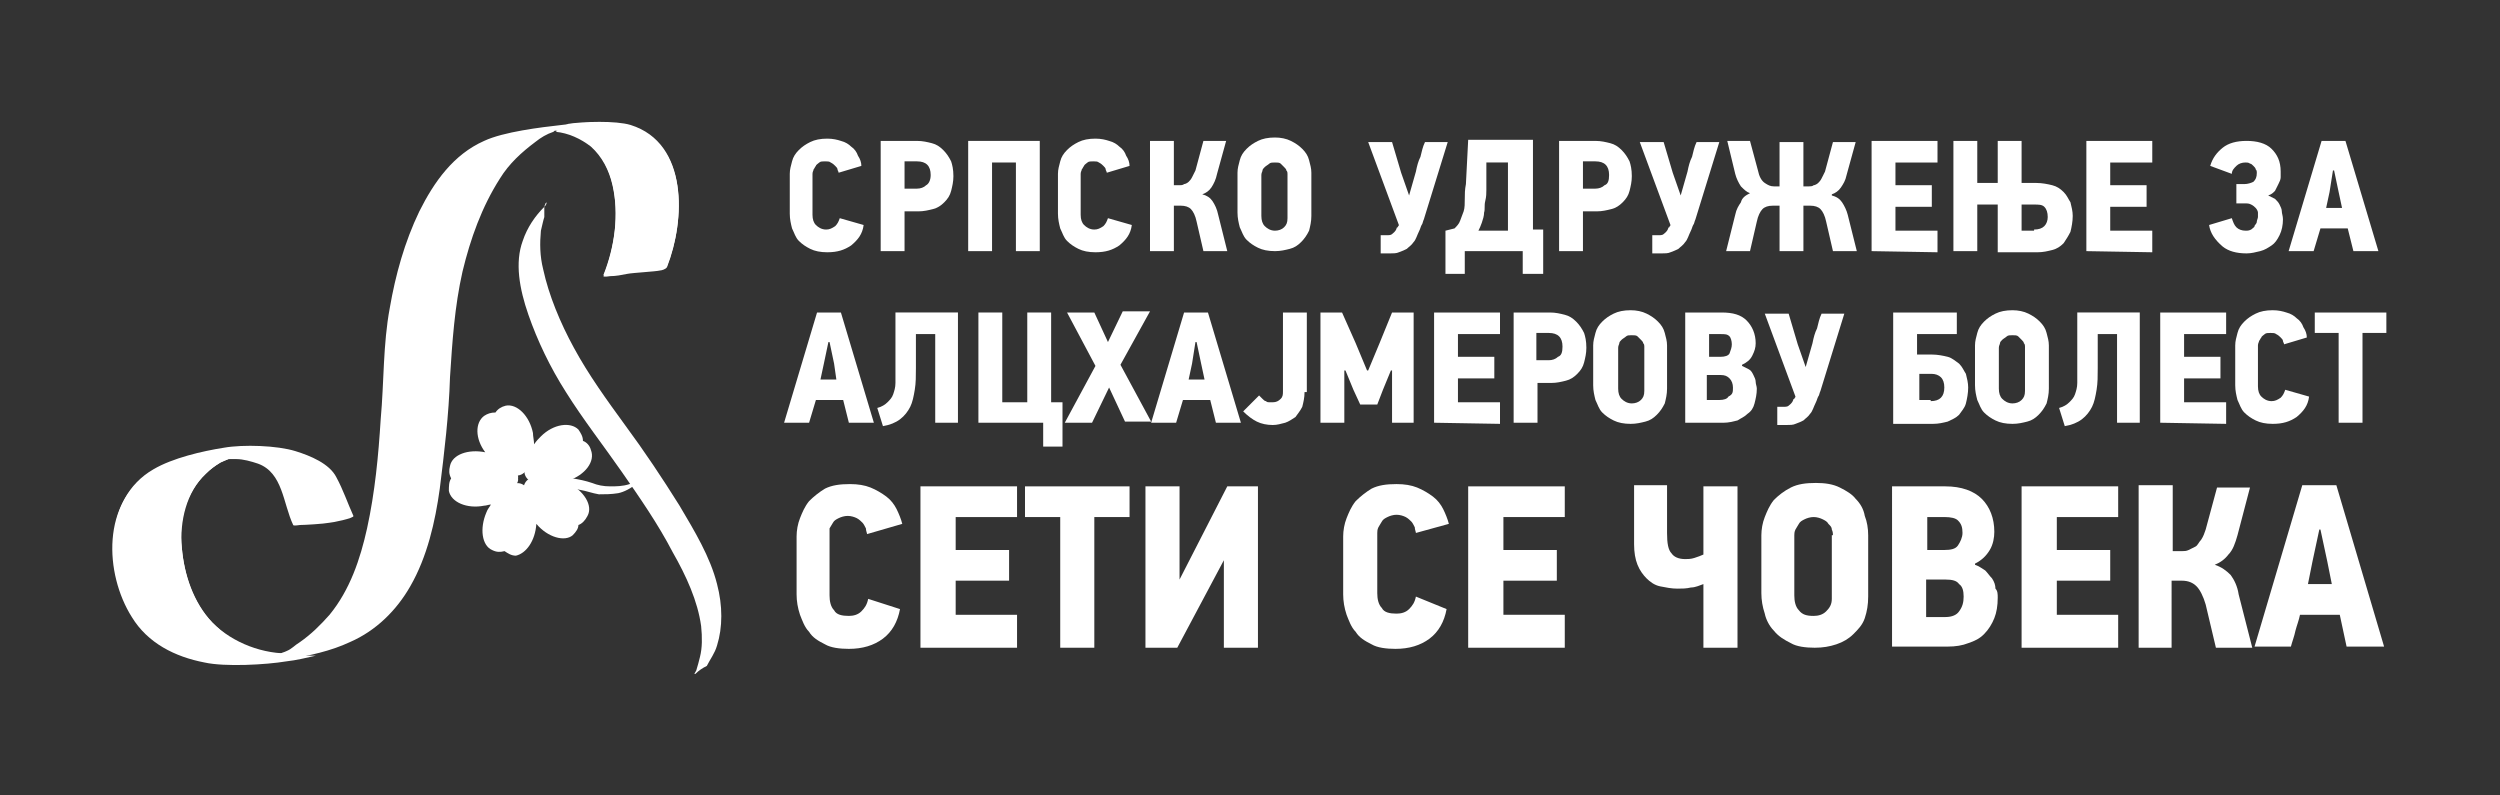 <?xml version="1.0" encoding="utf-8"?>
<!-- Generator: Adobe Illustrator 24.0.0, SVG Export Plug-In . SVG Version: 6.00 Build 0)  -->
<svg version="1.1" id="Layer_1" xmlns="http://www.w3.org/2000/svg" xmlns:xlink="http://www.w3.org/1999/xlink" x="0px" y="0px"
	 width="220px" height="70px" viewBox="0 0 220 70" style="enable-background:new 0 0 220 70;" xml:space="preserve">
<rect x="0" y="0" width="220" height="70" fill="#333333" stroke="none"/>
<style type="text/css">
	.st0{fill:#FFFFFF;}
</style>
<g id="Layer_1_1_">
</g>
<g id="Layer_3">
	<g>
		<g>
			<path class="st0" d="M76,19.8c-0.1,0.8-0.5,1.3-1.1,1.8c-0.6,0.4-1.2,0.6-2.1,0.6c-0.6,0-1.1-0.1-1.5-0.3c-0.4-0.2-0.7-0.4-1-0.7
				c-0.3-0.3-0.4-0.7-0.6-1.1c-0.1-0.4-0.2-0.8-0.2-1.3v-3.5c0-0.4,0.1-0.7,0.2-1.1c0.1-0.4,0.3-0.7,0.6-1c0.3-0.3,0.6-0.5,1-0.7
				s0.9-0.3,1.5-0.3c0.5,0,0.9,0.1,1.2,0.2c0.4,0.1,0.7,0.3,0.9,0.5c0.3,0.2,0.5,0.5,0.6,0.8c0.2,0.3,0.3,0.6,0.3,0.9l-2,0.6
				c0-0.1-0.1-0.2-0.1-0.3s-0.1-0.2-0.2-0.3s-0.2-0.2-0.4-0.3c-0.1-0.1-0.3-0.1-0.5-0.1s-0.4,0-0.5,0.1s-0.3,0.2-0.3,0.3
				c-0.1,0.1-0.1,0.2-0.2,0.3c0,0.1-0.1,0.2-0.1,0.4v3.6c0,0.4,0.1,0.7,0.3,0.9c0.2,0.2,0.5,0.4,0.9,0.4c0.3,0,0.5-0.1,0.8-0.3
				c0.2-0.2,0.3-0.4,0.4-0.7L76,19.8z"/>
			<path class="st0" d="M83.9,15.5c0,0.5-0.1,0.9-0.2,1.3s-0.3,0.7-0.6,1c-0.3,0.3-0.6,0.5-1,0.6s-0.8,0.2-1.3,0.2h-1.2v3.5h-2.1
				v-9.7h3.2c0.5,0,0.9,0.1,1.3,0.2c0.4,0.1,0.7,0.3,1,0.6s0.5,0.6,0.7,1C83.8,14.5,83.9,14.9,83.9,15.5z M81.9,15.4
				c0-0.4-0.1-0.7-0.3-0.9c-0.2-0.2-0.5-0.3-0.9-0.3h-1.1v2.4h1.1c0.3,0,0.6-0.1,0.8-0.3C81.7,16.2,81.9,15.9,81.9,15.4z"/>
			<path class="st0" d="M89.4,22.1v-7.8h-2.1v7.8h-2.1v-9.7h6.3v9.7H89.4z"/>
			<path class="st0" d="M99.6,19.8c-0.1,0.8-0.5,1.3-1.1,1.8c-0.6,0.4-1.2,0.6-2.1,0.6c-0.6,0-1.1-0.1-1.5-0.3
				c-0.4-0.2-0.7-0.4-1-0.7c-0.3-0.3-0.4-0.7-0.6-1.1c-0.1-0.4-0.2-0.8-0.2-1.3v-3.5c0-0.4,0.1-0.7,0.2-1.1c0.1-0.4,0.3-0.7,0.6-1
				c0.3-0.3,0.6-0.5,1-0.7s0.9-0.3,1.5-0.3c0.5,0,0.9,0.1,1.2,0.2c0.4,0.1,0.7,0.3,0.9,0.5c0.3,0.2,0.5,0.5,0.6,0.8
				c0.2,0.3,0.3,0.6,0.3,0.9l-2,0.6c0-0.1-0.1-0.2-0.1-0.3s-0.1-0.2-0.2-0.3s-0.2-0.2-0.4-0.3c-0.1-0.1-0.3-0.1-0.5-0.1
				s-0.4,0-0.5,0.1s-0.3,0.2-0.3,0.3c-0.1,0.1-0.1,0.2-0.2,0.3c0,0.1-0.1,0.2-0.1,0.4v3.6c0,0.4,0.1,0.7,0.3,0.9
				c0.2,0.2,0.5,0.4,0.9,0.4c0.3,0,0.5-0.1,0.8-0.3c0.2-0.2,0.3-0.4,0.4-0.7L99.6,19.8z"/>
			<path class="st0" d="M101.2,22.1v-9.7h2.1v3.9h0.5c0.1,0,0.3,0,0.4-0.1c0.1,0,0.3-0.1,0.4-0.2c0.1-0.1,0.2-0.2,0.3-0.4
				c0.1-0.2,0.2-0.4,0.3-0.6l0.7-2.6h2l-0.8,2.9c-0.1,0.5-0.3,0.9-0.5,1.2c-0.2,0.3-0.5,0.5-0.8,0.6c0.4,0.1,0.7,0.3,0.9,0.6
				c0.2,0.3,0.4,0.7,0.5,1.2l0.8,3.2h-2.1l-0.6-2.6c-0.1-0.5-0.3-0.9-0.5-1.1s-0.5-0.3-0.9-0.3h-0.6v4
				C103.3,22.1,101.2,22.1,101.2,22.1z"/>
			<path class="st0" d="M115.4,19c0,0.5-0.1,0.9-0.2,1.3c-0.2,0.4-0.4,0.7-0.7,1c-0.3,0.3-0.6,0.5-1,0.6s-0.8,0.2-1.3,0.2
				c-0.6,0-1.1-0.1-1.5-0.3c-0.4-0.2-0.7-0.4-1-0.7c-0.3-0.3-0.4-0.7-0.6-1.1c-0.1-0.4-0.2-0.8-0.2-1.3v-3.5c0-0.4,0.1-0.7,0.2-1.1
				c0.1-0.4,0.3-0.7,0.6-1c0.3-0.3,0.6-0.5,1-0.7s0.9-0.3,1.5-0.3c0.5,0,1,0.1,1.4,0.3s0.7,0.4,1,0.7s0.5,0.6,0.6,1s0.2,0.7,0.2,1.1
				V19z M113.3,15.3c0-0.1,0-0.2-0.1-0.3c0-0.1-0.1-0.2-0.2-0.3s-0.2-0.2-0.3-0.3c-0.1-0.1-0.3-0.1-0.5-0.1s-0.4,0-0.5,0.1
				s-0.3,0.2-0.4,0.3s-0.2,0.2-0.2,0.3s-0.1,0.2-0.1,0.4V19c0,0.4,0.1,0.7,0.3,0.9c0.2,0.2,0.5,0.4,0.9,0.4c0.3,0,0.6-0.1,0.8-0.3
				c0.2-0.2,0.3-0.4,0.3-0.8L113.3,15.3L113.3,15.3z"/>
			<path class="st0" d="M124,17.2l0.6-2.1c0.1-0.5,0.2-0.9,0.4-1.3c0.1-0.4,0.2-0.9,0.4-1.3h2l-2.1,6.8c-0.1,0.2-0.1,0.4-0.2,0.5
				c-0.1,0.2-0.1,0.3-0.2,0.5c-0.2,0.4-0.3,0.8-0.5,1c-0.2,0.3-0.4,0.4-0.6,0.6c-0.2,0.1-0.4,0.2-0.7,0.3c-0.2,0.1-0.5,0.1-0.8,0.1
				h-0.8v-1.6h0.5c0.2,0,0.4,0,0.5-0.1s0.3-0.2,0.4-0.5c0,0,0-0.1,0.1-0.1c0-0.1,0.1-0.1,0.1-0.2l-2.7-7.3h2.1l0.8,2.7L124,17.2
				L124,17.2z"/>
			<path class="st0" d="M128.9,22.1v2h-1.7v-3.8l0.8-0.2c0.2-0.2,0.4-0.4,0.5-0.7c0.1-0.3,0.2-0.5,0.3-0.8s0.1-0.7,0.1-1.1
				s0-0.8,0.1-1.3l0.2-3.9h5.7v7.9h0.9v3.9H134v-2H128.9z M130.8,16.7c0,0.3,0,0.6-0.1,1s0,0.7-0.1,1c0,0.3-0.1,0.6-0.2,0.9
				c-0.1,0.3-0.2,0.5-0.3,0.7h2.6v-6h-1.9V16.7z"/>
			<path class="st0" d="M143.6,15.5c0,0.5-0.1,0.9-0.2,1.3c-0.1,0.4-0.3,0.7-0.6,1s-0.6,0.5-1,0.6s-0.8,0.2-1.3,0.2h-1.2v3.5h-2.1
				v-9.7h3.2c0.5,0,0.9,0.1,1.3,0.2c0.4,0.1,0.7,0.3,1,0.6s0.5,0.6,0.7,1C143.5,14.5,143.6,14.9,143.6,15.5z M141.6,15.4
				c0-0.4-0.1-0.7-0.3-0.9s-0.5-0.3-0.9-0.3h-1.1v2.4h1.1c0.3,0,0.6-0.1,0.8-0.3C141.5,16.2,141.6,15.9,141.6,15.4z"/>
			<path class="st0" d="M147.9,17.2l0.6-2.1c0.1-0.5,0.2-0.9,0.4-1.3c0.1-0.4,0.2-0.9,0.4-1.3h2l-2.1,6.8c-0.1,0.2-0.1,0.4-0.2,0.5
				c-0.1,0.2-0.1,0.3-0.2,0.5c-0.2,0.4-0.3,0.8-0.5,1c-0.2,0.3-0.4,0.4-0.6,0.6c-0.2,0.1-0.4,0.2-0.7,0.3c-0.2,0.1-0.5,0.1-0.8,0.1
				h-0.8v-1.6h0.5c0.2,0,0.4,0,0.5-0.1s0.3-0.2,0.4-0.5c0,0,0-0.1,0.1-0.1c0-0.1,0.1-0.1,0.1-0.2l-2.7-7.3h2.1l0.8,2.7L147.9,17.2
				L147.9,17.2z"/>
			<path class="st0" d="M154,17c-0.3-0.1-0.5-0.3-0.8-0.6c-0.2-0.3-0.4-0.7-0.5-1.1l-0.7-2.9h2l0.7,2.6c0.1,0.5,0.3,0.9,0.6,1.1
				c0.3,0.2,0.5,0.3,0.8,0.3h0.5v-3.9h2.1v3.9h0.5c0.1,0,0.3,0,0.4-0.1c0.1,0,0.3-0.1,0.4-0.2c0.1-0.1,0.2-0.2,0.3-0.4
				s0.2-0.4,0.3-0.6l0.7-2.6h2l-0.8,2.9c-0.1,0.5-0.3,0.8-0.5,1.1c-0.2,0.3-0.5,0.5-0.8,0.6v0.1c0.4,0.1,0.7,0.3,0.9,0.6
				c0.2,0.3,0.4,0.7,0.5,1.1l0.8,3.2h-2.1l-0.6-2.6c-0.1-0.5-0.3-0.9-0.5-1.1s-0.5-0.3-0.9-0.3h-0.6v4h-2.1v-4H156
				c-0.4,0-0.7,0.1-0.9,0.3c-0.2,0.2-0.4,0.6-0.5,1.1l-0.6,2.6h-2.1l0.8-3.2c0.1-0.5,0.3-0.8,0.5-1.1C153.3,17.4,153.6,17.2,154,17
				L154,17z"/>
			<path class="st0" d="M164.7,22.1v-9.7h5.8v1.9h-3.7v2h3.2v1.9h-3.2v2.1h3.7v1.9L164.7,22.1L164.7,22.1z"/>
			<path class="st0" d="M175.8,22.1V18H174v4.1h-2.1v-9.7h2.1v3.7h1.8v-3.7h2.1v3.7h1.3c0.5,0,1,0.1,1.4,0.2s0.7,0.3,1,0.6
				c0.3,0.3,0.4,0.6,0.6,0.9c0.1,0.4,0.2,0.8,0.2,1.2c0,0.5-0.1,1-0.2,1.4c-0.2,0.4-0.4,0.7-0.6,1c-0.3,0.3-0.6,0.5-1,0.6
				s-0.8,0.2-1.3,0.2h-3.5V22.1z M179,20.2c0.4,0,0.7-0.1,0.9-0.3c0.2-0.2,0.3-0.5,0.3-0.8c0-0.4-0.1-0.7-0.3-0.9
				c-0.2-0.2-0.5-0.2-0.9-0.2h-1.1v2.3h1.1V20.2z"/>
			<path class="st0" d="M183.6,22.1v-9.7h5.8v1.9h-3.7v2h3.2v1.9h-3.2v2.1h3.7v1.9L183.6,22.1L183.6,22.1z"/>
			<path class="st0" d="M194.4,19.8c0.3-0.1,0.7-0.2,1-0.3c0.3-0.1,0.7-0.2,1-0.3c0.1,0.3,0.2,0.6,0.4,0.8c0.2,0.2,0.5,0.3,0.8,0.3
				c0.2,0,0.3,0,0.5-0.1c0.1-0.1,0.3-0.2,0.3-0.3s0.2-0.2,0.2-0.4c0-0.1,0.1-0.3,0.1-0.4s0-0.3,0-0.4s-0.1-0.3-0.2-0.4
				s-0.2-0.2-0.4-0.3c-0.2-0.1-0.3-0.1-0.6-0.1h-0.7v-1.7h0.7c0.3,0,0.6-0.1,0.8-0.2c0.2-0.2,0.3-0.4,0.3-0.8c0-0.1,0-0.2-0.1-0.3
				c0-0.1-0.1-0.2-0.2-0.3c-0.1-0.1-0.2-0.2-0.3-0.2c-0.1-0.1-0.3-0.1-0.4-0.1c-0.3,0-0.6,0.1-0.8,0.3s-0.4,0.4-0.4,0.7l-1.9-0.7
				c0.2-0.7,0.6-1.2,1.1-1.6c0.5-0.4,1.2-0.6,2.1-0.6c0.9,0,1.7,0.2,2.2,0.7s0.8,1.1,0.8,2c0,0.1,0,0.3,0,0.5s-0.1,0.4-0.2,0.6
				c-0.1,0.2-0.2,0.4-0.3,0.6c-0.2,0.2-0.3,0.3-0.6,0.4l0,0c0.2,0.1,0.4,0.2,0.6,0.3c0.2,0.2,0.3,0.3,0.4,0.5
				c0.1,0.2,0.2,0.4,0.2,0.6s0.1,0.4,0.1,0.7c0,0.5-0.1,1-0.3,1.4s-0.4,0.7-0.7,0.9c-0.3,0.2-0.6,0.4-1,0.5s-0.8,0.2-1.2,0.2
				c-0.9,0-1.6-0.2-2.1-0.6C194.9,21.1,194.5,20.5,194.4,19.8z"/>
			<path class="st0" d="M206.6,20.1h-2.4c-0.1,0.3-0.2,0.7-0.3,1s-0.2,0.7-0.3,1h-2.2l2.9-9.7h2.1l2.9,9.7h-2.2L206.6,20.1z
				 M205,16.9l-0.3,1.4h1.4l-0.3-1.4l-0.4-1.9h-0.1L205,16.9z"/>
			<path class="st0" d="M74.2,35.2h-2.4c-0.1,0.3-0.2,0.7-0.3,1c-0.1,0.3-0.2,0.7-0.3,1H69l2.9-9.7H74l2.9,9.7h-2.2L74.2,35.2z
				 M72.5,32l-0.3,1.4h1.4L73.4,32L73,30.1h-0.1L72.5,32z"/>
			<path class="st0" d="M84.3,27.5v9.7h-2v-7.8h-1.7v3c0,0.7,0,1.3-0.1,1.9c-0.1,0.6-0.2,1.1-0.4,1.5c-0.2,0.4-0.5,0.8-0.9,1.1
				s-0.9,0.5-1.5,0.6l-0.5-1.6c0.4-0.1,0.7-0.3,0.9-0.5c0.2-0.2,0.4-0.4,0.5-0.7s0.2-0.6,0.2-1s0-0.8,0-1.3v-4.9
				C78.8,27.5,84.3,27.5,84.3,27.5z"/>
			<path class="st0" d="M91.8,37.2h-5.7v-9.7h2.1v7.9h2.2v-7.9h2.1v7.9h1v3.9h-1.7V37.2z"/>
			<path class="st0" d="M96.1,37.2h-2.4l2.7-5l-2.5-4.7h2.4c0.2,0.4,0.4,0.9,0.6,1.3s0.4,0.9,0.6,1.3l1.3-2.7h2.4l-2.6,4.7l2.7,5H99
				l-1.4-3L96.1,37.2z"/>
			<path class="st0" d="M106.5,35.2h-2.4c-0.1,0.3-0.2,0.7-0.3,1c-0.1,0.3-0.2,0.7-0.3,1h-2.2l2.9-9.7h2.1l2.9,9.7H107L106.5,35.2z
				 M104.9,32l-0.3,1.4h1.4l-0.3-1.4l-0.4-1.9h-0.1L104.9,32z"/>
			<path class="st0" d="M114.8,34.5c0,0.5-0.1,0.9-0.2,1.3c-0.2,0.4-0.4,0.6-0.6,0.9c-0.3,0.2-0.6,0.4-0.9,0.5
				c-0.4,0.1-0.7,0.2-1.1,0.2c-0.5,0-1-0.1-1.4-0.3s-0.8-0.5-1.2-0.9l1.4-1.4c0.1,0.1,0.2,0.2,0.3,0.3c0.1,0.1,0.2,0.2,0.3,0.2
				c0.1,0.1,0.2,0.1,0.3,0.1c0.1,0,0.2,0,0.3,0c0.3,0,0.5-0.1,0.7-0.3s0.2-0.4,0.2-0.7v-6.9h2.1v7H114.8z"/>
			<path class="st0" d="M122.5,37.2v-4.6h-0.1l-0.7,1.7l-0.5,1.3h-1.5l-0.6-1.3l-0.7-1.7h-0.1v4.6h-2.1v-9.7h1.9l1.2,2.7l1,2.4h0.1
				l1-2.4l1.1-2.7h1.9v9.7H122.5z"/>
			<path class="st0" d="M126.2,37.2v-9.7h5.8v1.9h-3.7v2h3.2v1.9h-3.2v2.1h3.7v1.9L126.2,37.2L126.2,37.2z"/>
			<path class="st0" d="M139.6,30.6c0,0.5-0.1,0.9-0.2,1.3c-0.1,0.4-0.3,0.7-0.6,1c-0.3,0.3-0.6,0.5-1,0.6s-0.8,0.2-1.3,0.2h-1.2
				v3.5h-2.1v-9.7h3.2c0.5,0,0.9,0.1,1.3,0.2c0.4,0.1,0.7,0.3,1,0.6c0.3,0.3,0.5,0.6,0.7,1C139.5,29.6,139.6,30,139.6,30.6z
				 M137.5,30.5c0-0.4-0.1-0.7-0.3-0.9c-0.2-0.2-0.5-0.3-0.9-0.3h-1.1v2.4h1.1c0.3,0,0.6-0.1,0.8-0.3
				C137.4,31.3,137.5,31,137.5,30.5z"/>
			<path class="st0" d="M146.7,34.2c0,0.5-0.1,0.9-0.2,1.3c-0.2,0.4-0.4,0.7-0.7,1s-0.6,0.5-1,0.6s-0.8,0.2-1.3,0.2
				c-0.6,0-1.1-0.1-1.5-0.3s-0.7-0.4-1-0.7s-0.4-0.7-0.6-1.1c-0.1-0.4-0.2-0.8-0.2-1.3v-3.5c0-0.4,0.1-0.7,0.2-1.1
				c0.1-0.4,0.3-0.7,0.6-1s0.6-0.5,1-0.7s0.9-0.3,1.5-0.3c0.5,0,1,0.1,1.4,0.3c0.4,0.2,0.7,0.4,1,0.7c0.3,0.3,0.5,0.6,0.6,1
				s0.2,0.7,0.2,1.1V34.2z M144.7,30.5c0-0.1,0-0.2-0.1-0.3c0-0.1-0.1-0.2-0.2-0.3c-0.1-0.1-0.2-0.2-0.3-0.3
				c-0.1-0.1-0.3-0.1-0.5-0.1s-0.4,0-0.5,0.1s-0.3,0.2-0.4,0.3c-0.1,0.1-0.2,0.2-0.2,0.3c0,0.1-0.1,0.2-0.1,0.4v3.6
				c0,0.4,0.1,0.7,0.3,0.9s0.5,0.4,0.9,0.4c0.3,0,0.6-0.1,0.8-0.3s0.3-0.4,0.3-0.8V30.5z"/>
			<path class="st0" d="M154.6,34.2c0,0.5-0.1,0.9-0.2,1.3c-0.1,0.4-0.3,0.7-0.6,0.9c-0.3,0.3-0.6,0.4-0.9,0.6
				c-0.4,0.1-0.8,0.2-1.2,0.2h-3.4v-9.7h3.2c1,0,1.7,0.2,2.2,0.7s0.8,1.2,0.8,2c0,0.4-0.1,0.7-0.3,1.1s-0.5,0.6-0.9,0.8v0.1
				c0.2,0.1,0.4,0.2,0.6,0.3c0.2,0.1,0.3,0.3,0.4,0.5c0.1,0.2,0.2,0.4,0.2,0.6C154.5,33.8,154.6,34,154.6,34.2z M152.4,30.3
				c0-0.3-0.1-0.6-0.2-0.7c-0.2-0.2-0.4-0.2-0.8-0.2h-1v2h1c0.4,0,0.7-0.1,0.8-0.3C152.3,30.8,152.4,30.6,152.4,30.3z M152.5,34.1
				c0-0.3-0.1-0.6-0.3-0.8s-0.4-0.3-0.8-0.3h-1.2v2.2h1.1c0.4,0,0.7-0.1,0.8-0.3C152.5,34.7,152.5,34.5,152.5,34.1z"/>
			<path class="st0" d="M158.9,32.3l0.6-2.1c0.1-0.5,0.2-0.9,0.4-1.3c0.1-0.4,0.2-0.9,0.4-1.3h2l-2.1,6.8c-0.1,0.2-0.1,0.4-0.2,0.5
				c-0.1,0.2-0.1,0.3-0.2,0.5c-0.2,0.4-0.3,0.8-0.5,1c-0.2,0.3-0.4,0.4-0.6,0.6c-0.2,0.1-0.4,0.2-0.7,0.3c-0.2,0.1-0.5,0.1-0.8,0.1
				h-0.8v-1.6h0.5c0.2,0,0.4,0,0.5-0.1s0.3-0.2,0.4-0.5c0,0,0-0.1,0.1-0.1c0-0.1,0.1-0.1,0.1-0.2l-2.7-7.3h2.1l0.8,2.7L158.9,32.3
				L158.9,32.3z"/>
			<path class="st0" d="M166.6,37.2v-9.7h5.6v1.9h-3.5v1.8h1.3c0.5,0,1,0.1,1.4,0.2s0.7,0.4,1,0.6c0.3,0.3,0.4,0.6,0.6,0.9
				c0.1,0.4,0.2,0.8,0.2,1.2c0,0.5-0.1,1-0.2,1.4c-0.1,0.4-0.4,0.7-0.6,1c-0.3,0.3-0.6,0.4-1,0.6c-0.4,0.1-0.8,0.2-1.3,0.2h-3.5
				V37.2z M169.9,35.3c0.4,0,0.7-0.1,0.9-0.3s0.3-0.5,0.3-0.9s-0.1-0.7-0.3-0.9s-0.5-0.3-0.8-0.3h-1.1v2.3h1V35.3z"/>
			<path class="st0" d="M180.3,34.2c0,0.5-0.1,0.9-0.2,1.3c-0.2,0.4-0.4,0.7-0.7,1s-0.6,0.5-1,0.6s-0.8,0.2-1.3,0.2
				c-0.6,0-1.1-0.1-1.5-0.3s-0.7-0.4-1-0.7s-0.4-0.7-0.6-1.1c-0.1-0.4-0.2-0.8-0.2-1.3v-3.5c0-0.4,0.1-0.7,0.2-1.1
				c0.1-0.4,0.3-0.7,0.6-1s0.6-0.5,1-0.7s0.9-0.3,1.5-0.3c0.5,0,1,0.1,1.4,0.3c0.4,0.2,0.7,0.4,1,0.7c0.3,0.3,0.5,0.6,0.6,1
				s0.2,0.7,0.2,1.1V34.2z M178.2,30.5c0-0.1,0-0.2-0.1-0.3c0-0.1-0.1-0.2-0.2-0.3c-0.1-0.1-0.2-0.2-0.3-0.3
				c-0.1-0.1-0.3-0.1-0.5-0.1s-0.4,0-0.5,0.1s-0.3,0.2-0.4,0.3c-0.1,0.1-0.2,0.2-0.2,0.3c0,0.1-0.1,0.2-0.1,0.4v3.6
				c0,0.4,0.1,0.7,0.3,0.9s0.5,0.4,0.9,0.4c0.3,0,0.6-0.1,0.8-0.3s0.3-0.4,0.3-0.8V30.5z"/>
			<path class="st0" d="M188.3,27.5v9.7h-2v-7.8h-1.7v3c0,0.7,0,1.3-0.1,1.9c-0.1,0.6-0.2,1.1-0.4,1.5s-0.5,0.8-0.9,1.1
				s-0.9,0.5-1.5,0.6l-0.5-1.6c0.4-0.1,0.7-0.3,0.9-0.5s0.4-0.4,0.5-0.7s0.2-0.6,0.2-1s0-0.8,0-1.3v-4.9
				C182.8,27.5,188.3,27.5,188.3,27.5z"/>
			<path class="st0" d="M190.1,37.2v-9.7h5.8v1.9h-3.7v2h3.2v1.9h-3.2v2.1h3.7v1.9L190.1,37.2L190.1,37.2z"/>
			<path class="st0" d="M203.2,34.9c-0.1,0.8-0.5,1.3-1.1,1.8c-0.6,0.4-1.2,0.6-2.1,0.6c-0.6,0-1.1-0.1-1.5-0.3s-0.7-0.4-1-0.7
				s-0.4-0.7-0.6-1.1c-0.1-0.4-0.2-0.8-0.2-1.3v-3.5c0-0.4,0.1-0.7,0.2-1.1c0.1-0.4,0.3-0.7,0.6-1s0.6-0.5,1-0.7s0.9-0.3,1.5-0.3
				c0.5,0,0.9,0.1,1.2,0.2c0.4,0.1,0.7,0.3,0.9,0.5c0.3,0.2,0.5,0.5,0.6,0.8c0.2,0.3,0.3,0.6,0.3,0.9l-2,0.6c0-0.1-0.1-0.2-0.1-0.3
				c0-0.1-0.1-0.2-0.2-0.3c-0.1-0.1-0.2-0.2-0.4-0.3c-0.1-0.1-0.3-0.1-0.5-0.1s-0.4,0-0.5,0.1s-0.3,0.2-0.3,0.3
				c-0.1,0.1-0.1,0.2-0.2,0.3c0,0.1-0.1,0.2-0.1,0.4V34c0,0.4,0.1,0.7,0.3,0.9s0.5,0.4,0.9,0.4c0.3,0,0.5-0.1,0.8-0.3
				c0.2-0.2,0.3-0.4,0.4-0.7L203.2,34.9z"/>
			<path class="st0" d="M207.9,29.3v7.9h-2.1v-7.9h-2.1v-1.8h6.3v1.8C210,29.3,207.9,29.3,207.9,29.3z"/>
		</g>
		<g>
			<path class="st0" d="M79.2,53.6c-0.2,1.1-0.7,2-1.5,2.6s-1.8,0.9-3,0.9c-0.8,0-1.6-0.1-2.1-0.4c-0.6-0.3-1.1-0.6-1.4-1.1
				c-0.4-0.4-0.6-1-0.8-1.5c-0.2-0.6-0.3-1.2-0.3-1.8v-5.1c0-0.5,0.1-1.1,0.3-1.6c0.2-0.5,0.4-1,0.8-1.5c0.4-0.4,0.9-0.8,1.4-1.1
				c0.6-0.3,1.3-0.4,2.2-0.4c0.7,0,1.3,0.1,1.8,0.3s1,0.5,1.4,0.8s0.7,0.7,0.9,1.1c0.2,0.4,0.4,0.9,0.5,1.3L76.3,47
				c0-0.1-0.1-0.3-0.1-0.5c-0.1-0.2-0.2-0.4-0.3-0.5c-0.1-0.1-0.3-0.3-0.5-0.4c-0.2-0.1-0.5-0.2-0.8-0.2s-0.6,0.1-0.8,0.2
				c-0.2,0.1-0.4,0.2-0.5,0.4s-0.2,0.3-0.3,0.5c0,0.3,0,0.4,0,0.6v5.3c0,0.5,0.1,1,0.4,1.3c0.2,0.4,0.7,0.5,1.3,0.5
				c0.4,0,0.8-0.1,1.1-0.4c0.3-0.3,0.5-0.6,0.6-1.1L79.2,53.6z"/>
			<path class="st0" d="M81,57V42.8h8.5v2.7h-5.4v2.9h4.7v2.7h-4.7v3h5.4V57H81z"/>
			<path class="st0" d="M96.3,45.5V57h-3V45.5h-3.1v-2.7h9.2v2.7H96.3z"/>
			<path class="st0" d="M107.7,57v-7.7l0,0l-4.1,7.7h-2.8V42.8h3V51l0,0l4.2-8.2h2.7V57H107.7z"/>
			<path class="st0" d="M127.3,53.6c-0.2,1.1-0.7,2-1.5,2.6s-1.8,0.9-3,0.9c-0.8,0-1.6-0.1-2.1-0.4c-0.6-0.3-1.1-0.6-1.4-1.1
				c-0.4-0.4-0.6-1-0.8-1.5c-0.2-0.6-0.3-1.2-0.3-1.8v-5.1c0-0.5,0.1-1.1,0.3-1.6c0.2-0.5,0.4-1,0.8-1.5c0.4-0.4,0.9-0.8,1.4-1.1
				c0.6-0.3,1.3-0.4,2.2-0.4c0.7,0,1.3,0.1,1.8,0.3s1,0.5,1.4,0.8s0.7,0.7,0.9,1.1c0.2,0.4,0.4,0.9,0.5,1.3l-2.9,0.8
				c0-0.1-0.1-0.3-0.1-0.5c-0.1-0.2-0.2-0.4-0.3-0.5c-0.1-0.1-0.3-0.3-0.5-0.4c-0.2-0.1-0.5-0.2-0.8-0.2s-0.6,0.1-0.8,0.2
				c-0.2,0.1-0.4,0.2-0.5,0.4s-0.2,0.3-0.3,0.5c-0.1,0.2-0.1,0.4-0.1,0.5v5.3c0,0.5,0.1,1,0.4,1.3c0.2,0.4,0.7,0.5,1.3,0.5
				c0.4,0,0.8-0.1,1.1-0.4c0.3-0.3,0.5-0.6,0.6-1.1L127.3,53.6z"/>
			<path class="st0" d="M129.2,57V42.8h8.5v2.7h-5.4v2.9h4.7v2.7h-4.7v3h5.4V57H129.2z"/>
			<path class="st0" d="M146.7,42.8v4.1c0,0.9,0.1,1.5,0.4,1.8c0.2,0.3,0.6,0.5,1.2,0.5c0.2,0,0.5,0,0.8-0.1s0.6-0.2,0.8-0.3v-6h3
				V57h-3v-5.6c-0.3,0.1-0.7,0.3-1.1,0.3c-0.4,0.1-0.8,0.1-1.2,0.1c-0.5,0-1-0.1-1.5-0.2c-0.5-0.1-0.9-0.4-1.2-0.7s-0.6-0.7-0.8-1.2
				s-0.3-1.1-0.3-1.8v-5.2h2.9V42.8z"/>
			<path class="st0" d="M164.4,52.5c0,0.7-0.1,1.3-0.3,1.9c-0.2,0.6-0.6,1-1,1.4s-0.9,0.7-1.5,0.9s-1.2,0.3-1.9,0.3
				c-0.8,0-1.6-0.1-2.1-0.4c-0.6-0.3-1.1-0.6-1.5-1.1c-0.4-0.4-0.7-1-0.8-1.5c-0.2-0.6-0.3-1.2-0.3-1.8v-5.1c0-0.5,0.1-1.1,0.3-1.6
				s0.4-1,0.8-1.5c0.4-0.4,0.9-0.8,1.5-1.1s1.3-0.4,2.2-0.4c0.8,0,1.5,0.1,2.1,0.4c0.6,0.3,1.1,0.6,1.4,1c0.4,0.4,0.7,0.9,0.8,1.5
				c0.2,0.5,0.3,1.1,0.3,1.7V52.5z M161.3,47.1c0-0.1,0-0.3-0.1-0.5c0-0.2-0.1-0.3-0.3-0.5c-0.1-0.2-0.3-0.3-0.5-0.4
				c-0.2-0.1-0.5-0.2-0.8-0.2s-0.6,0.1-0.8,0.2c-0.2,0.1-0.4,0.2-0.5,0.4s-0.2,0.3-0.3,0.5s-0.1,0.4-0.1,0.5v5.3
				c0,0.5,0.1,1,0.4,1.3c0.3,0.4,0.7,0.5,1.3,0.5c0.4,0,0.8-0.1,1.1-0.4c0.3-0.3,0.5-0.6,0.5-1.1v-5.6H161.3z"/>
			<path class="st0" d="M175.8,52.6c0,0.7-0.1,1.3-0.3,1.8s-0.5,1-0.9,1.4s-0.8,0.6-1.4,0.8c-0.5,0.2-1.1,0.3-1.8,0.3h-4.9V42.8h4.7
				c1.4,0,2.5,0.4,3.2,1.1c0.7,0.7,1.1,1.7,1.1,2.9c0,0.5-0.1,1.1-0.4,1.6c-0.3,0.5-0.7,0.9-1.3,1.2v0.1c0.3,0.1,0.6,0.3,0.9,0.5
				c0.2,0.2,0.4,0.5,0.6,0.7c0.2,0.3,0.3,0.6,0.3,0.9C175.8,52,175.8,52.3,175.8,52.6z M172.7,46.9c0-0.5-0.1-0.8-0.4-1.1
				c-0.2-0.2-0.6-0.3-1.2-0.3h-1.5v2.9h1.5c0.6,0,1-0.1,1.2-0.4S172.7,47.3,172.7,46.9z M172.8,52.5c0-0.5-0.1-0.9-0.4-1.1
				c-0.2-0.3-0.6-0.4-1.2-0.4h-1.7v3.3h1.7c0.6,0,1-0.2,1.2-0.5C172.7,53.4,172.8,53,172.8,52.5z"/>
			<path class="st0" d="M177.9,57V42.8h8.5v2.7H181v2.9h4.7v2.7H181v3h5.4V57H177.9z"/>
			<path class="st0" d="M188.2,57V42.7h3v5.8h0.8c0.2,0,0.4,0,0.6-0.1c0.2-0.1,0.4-0.2,0.6-0.3c0.2-0.1,0.3-0.4,0.5-0.6
				c0.2-0.3,0.3-0.6,0.4-0.9l1-3.7h2.9l-1.1,4.2c-0.2,0.7-0.4,1.3-0.8,1.7c-0.3,0.4-0.7,0.7-1.2,0.9c0.6,0.2,1,0.5,1.4,0.9
				c0.3,0.4,0.6,1,0.7,1.7l1.2,4.7H195l-0.9-3.8c-0.2-0.7-0.5-1.3-0.8-1.6s-0.7-0.5-1.3-0.5h-0.9V57H188.2z"/>
			<path class="st0" d="M205.9,54.1h-3.5c-0.1,0.5-0.3,1-0.4,1.4c-0.1,0.5-0.3,1-0.4,1.4h-3.2l4.2-14.2h3l4.2,14.2h-3.3L205.9,54.1z
				 M203.5,49.4l-0.4,2h2.1l-0.4-2l-0.6-2.8h-0.1L203.5,49.4z"/>
		</g>
		<g>
			<g>
				<g>
					<g>
						<path class="st0" d="M58.7,23.4c-0.1,0.1-0.5,0.2-0.6,0.3c-0.5,0.1-2.4,0.2-2.9,0.3c-0.5,0.1-1,0.2-1.5,0.2c0,0-0.7,0-0.6,0
							c1-2.5,1.4-5.4,0.8-8c-0.3-1.3-0.9-2.5-1.9-3.4c-0.8-0.7-2-1.2-3.1-1.3c-0.1,0-0.1,0-0.2,0.1c-0.6,0.2-1.1,0.5-1.6,0.9
							c-1.2,0.9-2.3,1.9-3.1,3.2c-1.6,2.5-2.6,5.3-3.3,8.2c-0.7,3.1-0.9,6.2-1.1,9.3c-0.1,3.3-0.5,6.6-0.9,9.8
							c-0.4,2.9-1.1,6-2.6,8.6c-1.2,2.1-3,3.9-5.3,4.9c-1.7,0.8-3.6,1.2-5.4,1.5s-5.4,0.5-7.2,0.1c-2.6-0.5-4.9-1.7-6.4-4
							C9.3,50.3,9,43.9,13.5,41.3c1.7-1,4.3-1.6,6.2-1.9c1.7-0.3,4.7-0.2,6.3,0.3c1.3,0.4,3,1.1,3.6,2.3c0.6,1.1,1,2.3,1.5,3.4
							c0.1,0.2-1.9,0.6-2.1,0.6c-0.5,0.1-2.2,0.2-2.6,0.2c0,0-0.6,0.1-0.6,0c-0.9-1.9-0.9-4.6-3.1-5.4c-0.6-0.2-1.3-0.4-1.9-0.4
							c-0.2,0-0.4,0-0.6,0h-0.1c-0.2,0.1-0.5,0.2-0.7,0.3c-0.5,0.3-0.9,0.6-1.3,1c-1.8,1.7-2.4,4.2-2.1,6.5c0.2,2.4,1,4.9,2.7,6.6
							c1.8,1.8,3.5,2.8,6,2.7c0.2-0.1,0.3-0.1,0.5-0.2c0.5-0.2,0.7-0.5,1.2-0.8c1-0.7,1.8-1.5,2.6-2.4c1.8-2.2,2.7-4.9,3.3-7.6
							c0.7-3.2,1-6.4,1.2-9.6c0.3-3.3,0.2-6.6,0.8-9.8c0.5-2.9,1.3-5.8,2.6-8.5c1.3-2.6,3-5,5.7-6.2c1.7-0.8,5-1.2,6.8-1.4
							c1.5-0.2,4.6-0.4,6,0.1C60.6,12.6,60.3,19.4,58.7,23.4z"/>
					</g>
					<g>
						<path class="st0" d="M25.7,57.5L25.7,57.5c-2.5,0.1-5.2-0.9-7-2.7C17,53,16.2,50.5,16,48.2c-0.2-2.3,0.4-4.9,2.1-6.5
							c0.4-0.4,0.8-0.7,1.3-1c0.2-0.1,0.4-0.2,0.7-0.3h0.1l0,0c0.1-0.1,0.1-0.1,0.2-0.1c0.2-0.1,0.5-0.1,0.7-0.2l0,0
							c0.9-0.4,1.9-0.5,2.9-0.6c-1.1,0-2.3-0.2-4.4,0.1c-1.9,0.3-4.5,0.9-6.2,1.9c-4.5,2.6-4.2,9-1.8,12.8c1.4,2.3,3.8,3.5,6.4,4
							c1.8,0.4,5.4,0.2,7.2-0.1c0.9-0.1,1.7-0.3,2.6-0.5c-0.6,0-1.3,0-1.9,0C25.8,57.5,25.8,57.5,25.7,57.5z"/>
						<path class="st0" d="M55.5,11c-1.3-0.4-4.2-0.3-5.5-0.1c-0.1,0.1-0.3,0.1-0.4,0.2c-0.3,0.2-0.5,0.4-0.7,0.5
							c1.1,0.1,2.2,0.6,3.1,1.3c1,0.9,1.6,2.1,1.9,3.4c0.6,2.6,0.2,5.5-0.8,8c0,0.1,0.6,0,0.6,0c0.5,0,1-0.1,1.5-0.2
							s2.5-0.2,2.9-0.3c0.1,0,0.5-0.1,0.6-0.3C60.3,19.4,60.6,12.6,55.5,11z"/>
					</g>
				</g>
			</g>
			<g>
				<g>
					<g>
						<path class="st0" d="M57,41.4C57.1,41.4,57.1,41.4,57,41.4C57.1,41.3,57.1,41.3,57,41.4C57.1,41.4,57.1,41.4,57,41.4
							c-0.3,0.4-0.6,0.8-0.9,1.1c-0.6,0.5-1.2,0.8-1.7,0.9c-0.6,0.1-1.2,0.1-1.7,0.1c-0.6-0.1-1.1-0.3-1.7-0.4
							c-0.5-0.1-1.1-0.3-1.7-0.3c-0.5,0-1.1,0-1.7,0.3c-0.3,0.1-0.5,0.3-0.8,0.5c-0.1,0.1-0.2,0.2-0.3,0.3L46.4,44l0,0l0,0
							c0.1-0.1,0.2-0.3,0.3-0.4c0.2-0.2,0.4-0.4,0.5-0.6c0.5-0.4,1-0.7,1.5-0.9c0.6-0.2,1.2-0.1,1.7,0c0.6,0.1,1.1,0.2,1.7,0.4
							c0.5,0.2,1,0.3,1.6,0.3c0.5,0,1.1,0,1.7-0.2c0.3-0.1,0.6-0.3,0.9-0.5c0.1-0.1,0.2-0.2,0.4-0.3l0,0l0,0l0,0
							C56.9,41.5,57,41.5,57,41.4z"/>
					</g>
				</g>
			</g>
			<path class="st0" d="M47.9,18.2c0-0.1,0.1-0.2,0.1-0.3l0.1-0.1C48.1,18,48,18.1,47.9,18.2c-0.8,0.8-1.5,1.8-1.9,3
				c-0.7,1.9-0.3,4.2,0.5,6.5s1.9,4.6,3.3,6.8c1.5,2.4,3.3,4.7,4.9,7c1.6,2.3,3.2,4.6,4.5,7.1c1.2,2.1,2.2,4.3,2.5,6.5
				c0.1,1,0.1,1.9-0.1,2.7c-0.1,0.4-0.2,0.8-0.3,1.1c0,0.1-0.1,0.2-0.2,0.4l0,0h0.1c0.3-0.3,0.6-0.5,1-0.7c0.3-0.6,0.7-1.1,0.9-1.8
				c0.5-1.6,0.5-3.5,0-5.4c-0.6-2.4-2-4.7-3.3-6.9c-1.5-2.4-3.1-4.8-4.8-7.1c-1.6-2.2-3.2-4.4-4.5-6.8c-1.2-2.2-2.2-4.6-2.7-6.9
				c-0.3-1.2-0.3-2.3-0.2-3.4c0.1-0.4,0.2-0.9,0.3-1.2V19c0,0,0,0,0.1,0c0,0,0,0-0.1,0C47.9,18.7,47.9,18.5,47.9,18.2z"/>
			<g>
				<g>
					<path class="st0" d="M47.2,46.1c1,1.2,2.5,1.6,3.2,1c0.3-0.3,0.5-0.6,0.5-0.9c0.3-0.1,0.6-0.4,0.8-0.8c0.5-0.9-0.3-2.2-1.7-2.9
						c-0.1,0-0.1-0.1-0.2-0.1c0.1,0,0.1,0,0.2-0.1c1.5-0.5,2.4-1.7,2-2.7c-0.1-0.4-0.4-0.7-0.7-0.8c0-0.4-0.2-0.7-0.4-1
						c-0.7-0.7-2.2-0.5-3.3,0.6c-0.2,0.2-0.4,0.4-0.6,0.7c0-0.3-0.1-0.7-0.1-1c-0.3-1.5-1.4-2.6-2.4-2.4c-0.4,0.1-0.7,0.3-0.9,0.6
						c-0.4,0-0.7,0.1-1,0.3c-0.8,0.6-0.8,2,0.1,3.2c-1.5-0.3-2.9,0.2-3.1,1.2c-0.1,0.4-0.1,0.7,0.1,1.1c-0.2,0.3-0.2,0.7-0.2,1.1
						c0.2,1,1.6,1.6,3.1,1.3c0.2,0,0.4-0.1,0.6-0.1c-0.1,0.2-0.3,0.4-0.4,0.7c-0.6,1.4-0.4,2.9,0.5,3.3c0.4,0.2,0.7,0.2,1.1,0.1
						c0.3,0.2,0.6,0.4,1,0.4C46.3,48.7,47.1,47.6,47.2,46.1z M45.5,41.7c0.2,0,0.3-0.1,0.5-0.1c0.1,0,0.1,0,0.2-0.1
						c0,0.1,0.1,0.3,0.2,0.4c0.1,0.1,0.2,0.3,0.3,0.4c-0.1,0.1-0.2,0.2-0.3,0.3s-0.1,0.2-0.2,0.3c-0.2-0.1-0.3-0.2-0.5-0.2
						c-0.1,0-0.1,0-0.2-0.1c0-0.1,0.1-0.3,0.1-0.4C45.5,42,45.5,41.9,45.5,41.7z"/>
				</g>
				<g>
					
						<ellipse transform="matrix(0.905 -0.424 0.424 0.905 -13.206 23.308)" class="st0" cx="45.7" cy="41.3" rx="0.7" ry="0.5"/>
					
						<ellipse transform="matrix(0.827 -0.563 0.563 0.827 -15.374 33.535)" class="st0" cx="46.7" cy="41.7" rx="0.5" ry="0.7"/>
					<ellipse transform="matrix(0.133 -0.991 0.991 0.133 -2.627 81.171)" class="st0" cx="45.1" cy="42.1" rx="0.7" ry="0.5"/>
					
						<ellipse transform="matrix(0.43 -0.903 0.903 0.43 -12.834 65.793)" class="st0" cx="45.7" cy="43.1" rx="0.5" ry="0.7"/>
					
						<ellipse transform="matrix(0.572 -0.82 0.82 0.572 -15.065 56.579)" class="st0" cx="46.7" cy="42.7" rx="0.7" ry="0.5"/>
				</g>
			</g>
		</g>
	</g>
</g>
</svg>
